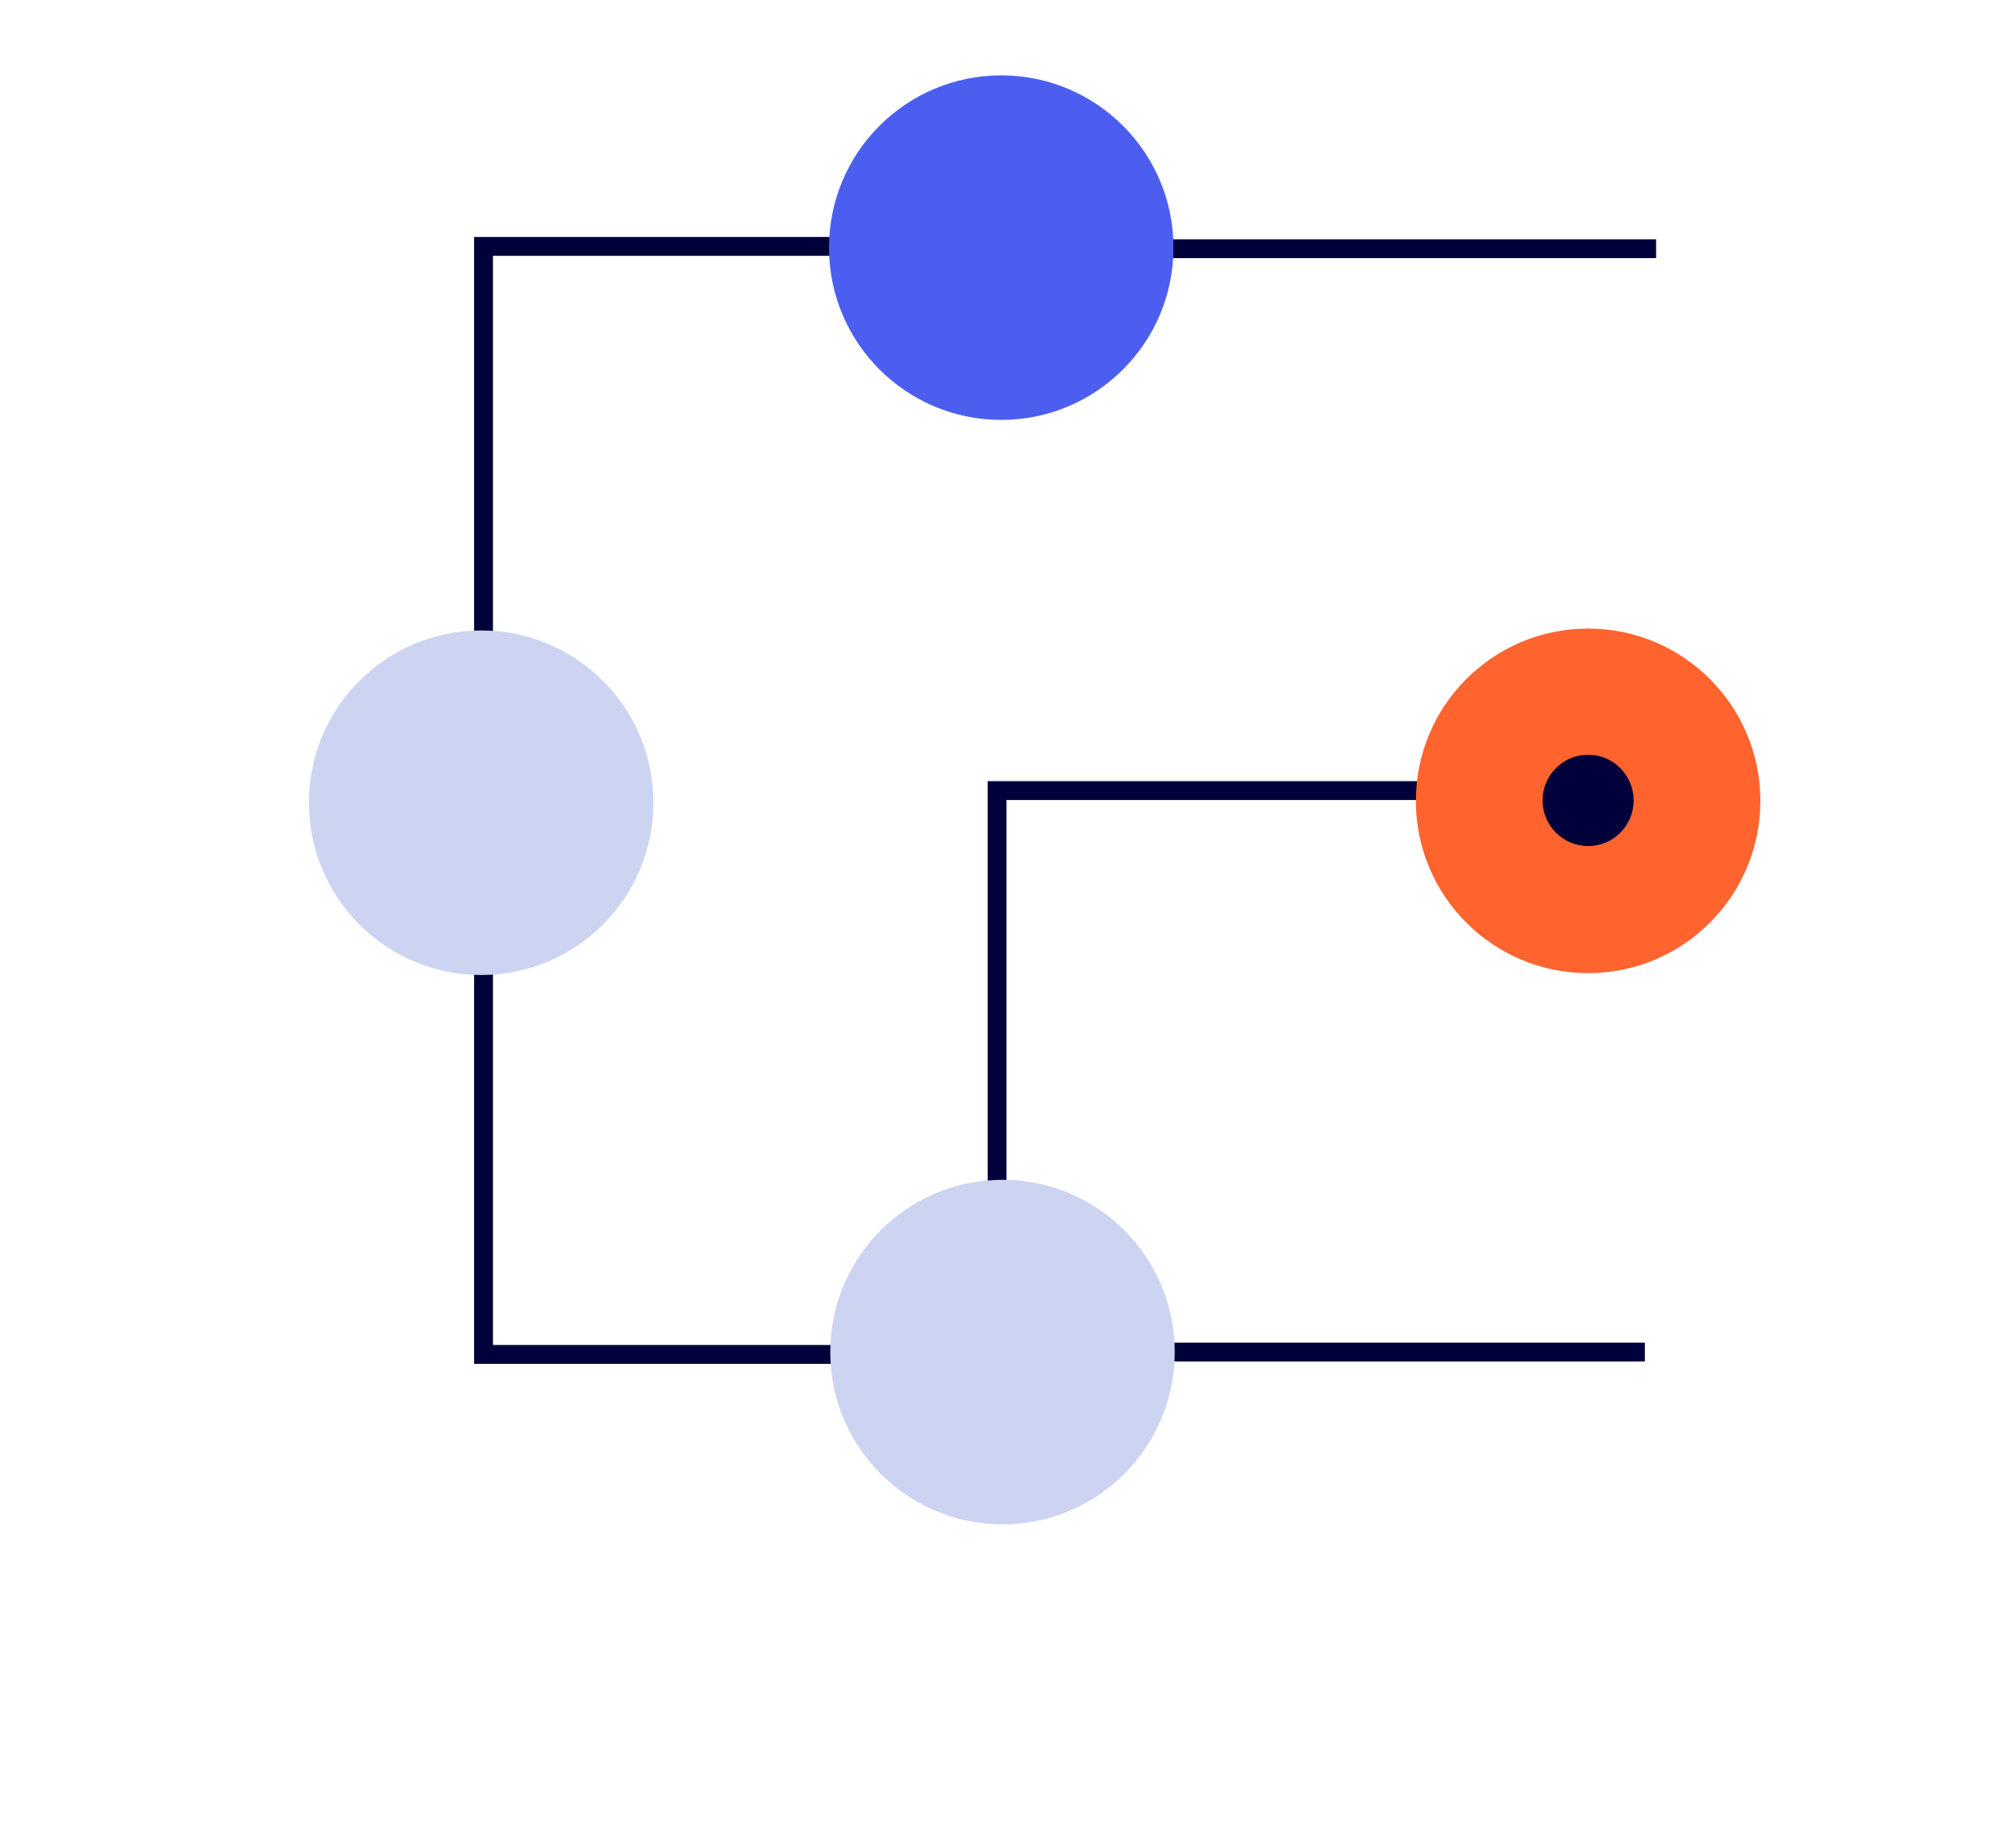 <svg width="107" height="98" viewBox="0 0 107 98" fill="none" xmlns="http://www.w3.org/2000/svg">
<path d="M25.664 51.348V71.873H44.193" stroke="#00003B" stroke-miterlimit="10"/>
<path d="M44.193 13.075H25.664V33.777" stroke="#00003B" stroke-miterlimit="10"/>
<path d="M52.92 63.727V41.953H75.322" stroke="#00003B" stroke-miterlimit="10"/>
<path d="M62.251 13.198H87.898" stroke="#00003B" stroke-miterlimit="10"/>
<path d="M61.852 71.749H87.302" stroke="#00003B" stroke-miterlimit="10"/>
<path d="M53.141 22.282C58.19 22.282 62.282 18.19 62.282 13.141C62.282 8.093 58.19 4 53.141 4C48.093 4 44 8.093 44 13.141C44 18.19 48.093 22.282 53.141 22.282Z" fill="#4B5EF0"/>
<path d="M53.209 80.89C58.257 80.89 62.35 76.797 62.35 71.749C62.35 66.7 58.257 62.607 53.209 62.607C48.16 62.607 44.067 66.7 44.067 71.749C44.067 76.797 48.16 80.89 53.209 80.89Z" fill="#CCD4F2"/>
<path d="M84.29 51.639C89.338 51.639 93.431 47.546 93.431 42.498C93.431 37.449 89.338 33.356 84.29 33.356C79.241 33.356 75.148 37.449 75.148 42.498C75.148 47.546 79.241 51.639 84.29 51.639Z" fill="#FF632E"/>
<path d="M25.54 51.739C30.588 51.739 34.681 47.646 34.681 42.597C34.681 37.549 30.588 33.456 25.54 33.456C20.491 33.456 16.398 37.549 16.398 42.597C16.398 47.646 20.491 51.739 25.54 51.739Z" fill="#CCD4F2"/>
<path d="M84.29 44.897C85.624 44.897 86.705 43.812 86.705 42.475C86.705 41.135 85.624 40.051 84.29 40.051C82.955 40.051 81.873 41.135 81.873 42.475C81.873 43.812 82.955 44.897 84.29 44.897Z" fill="#00003B"/>
</svg>
